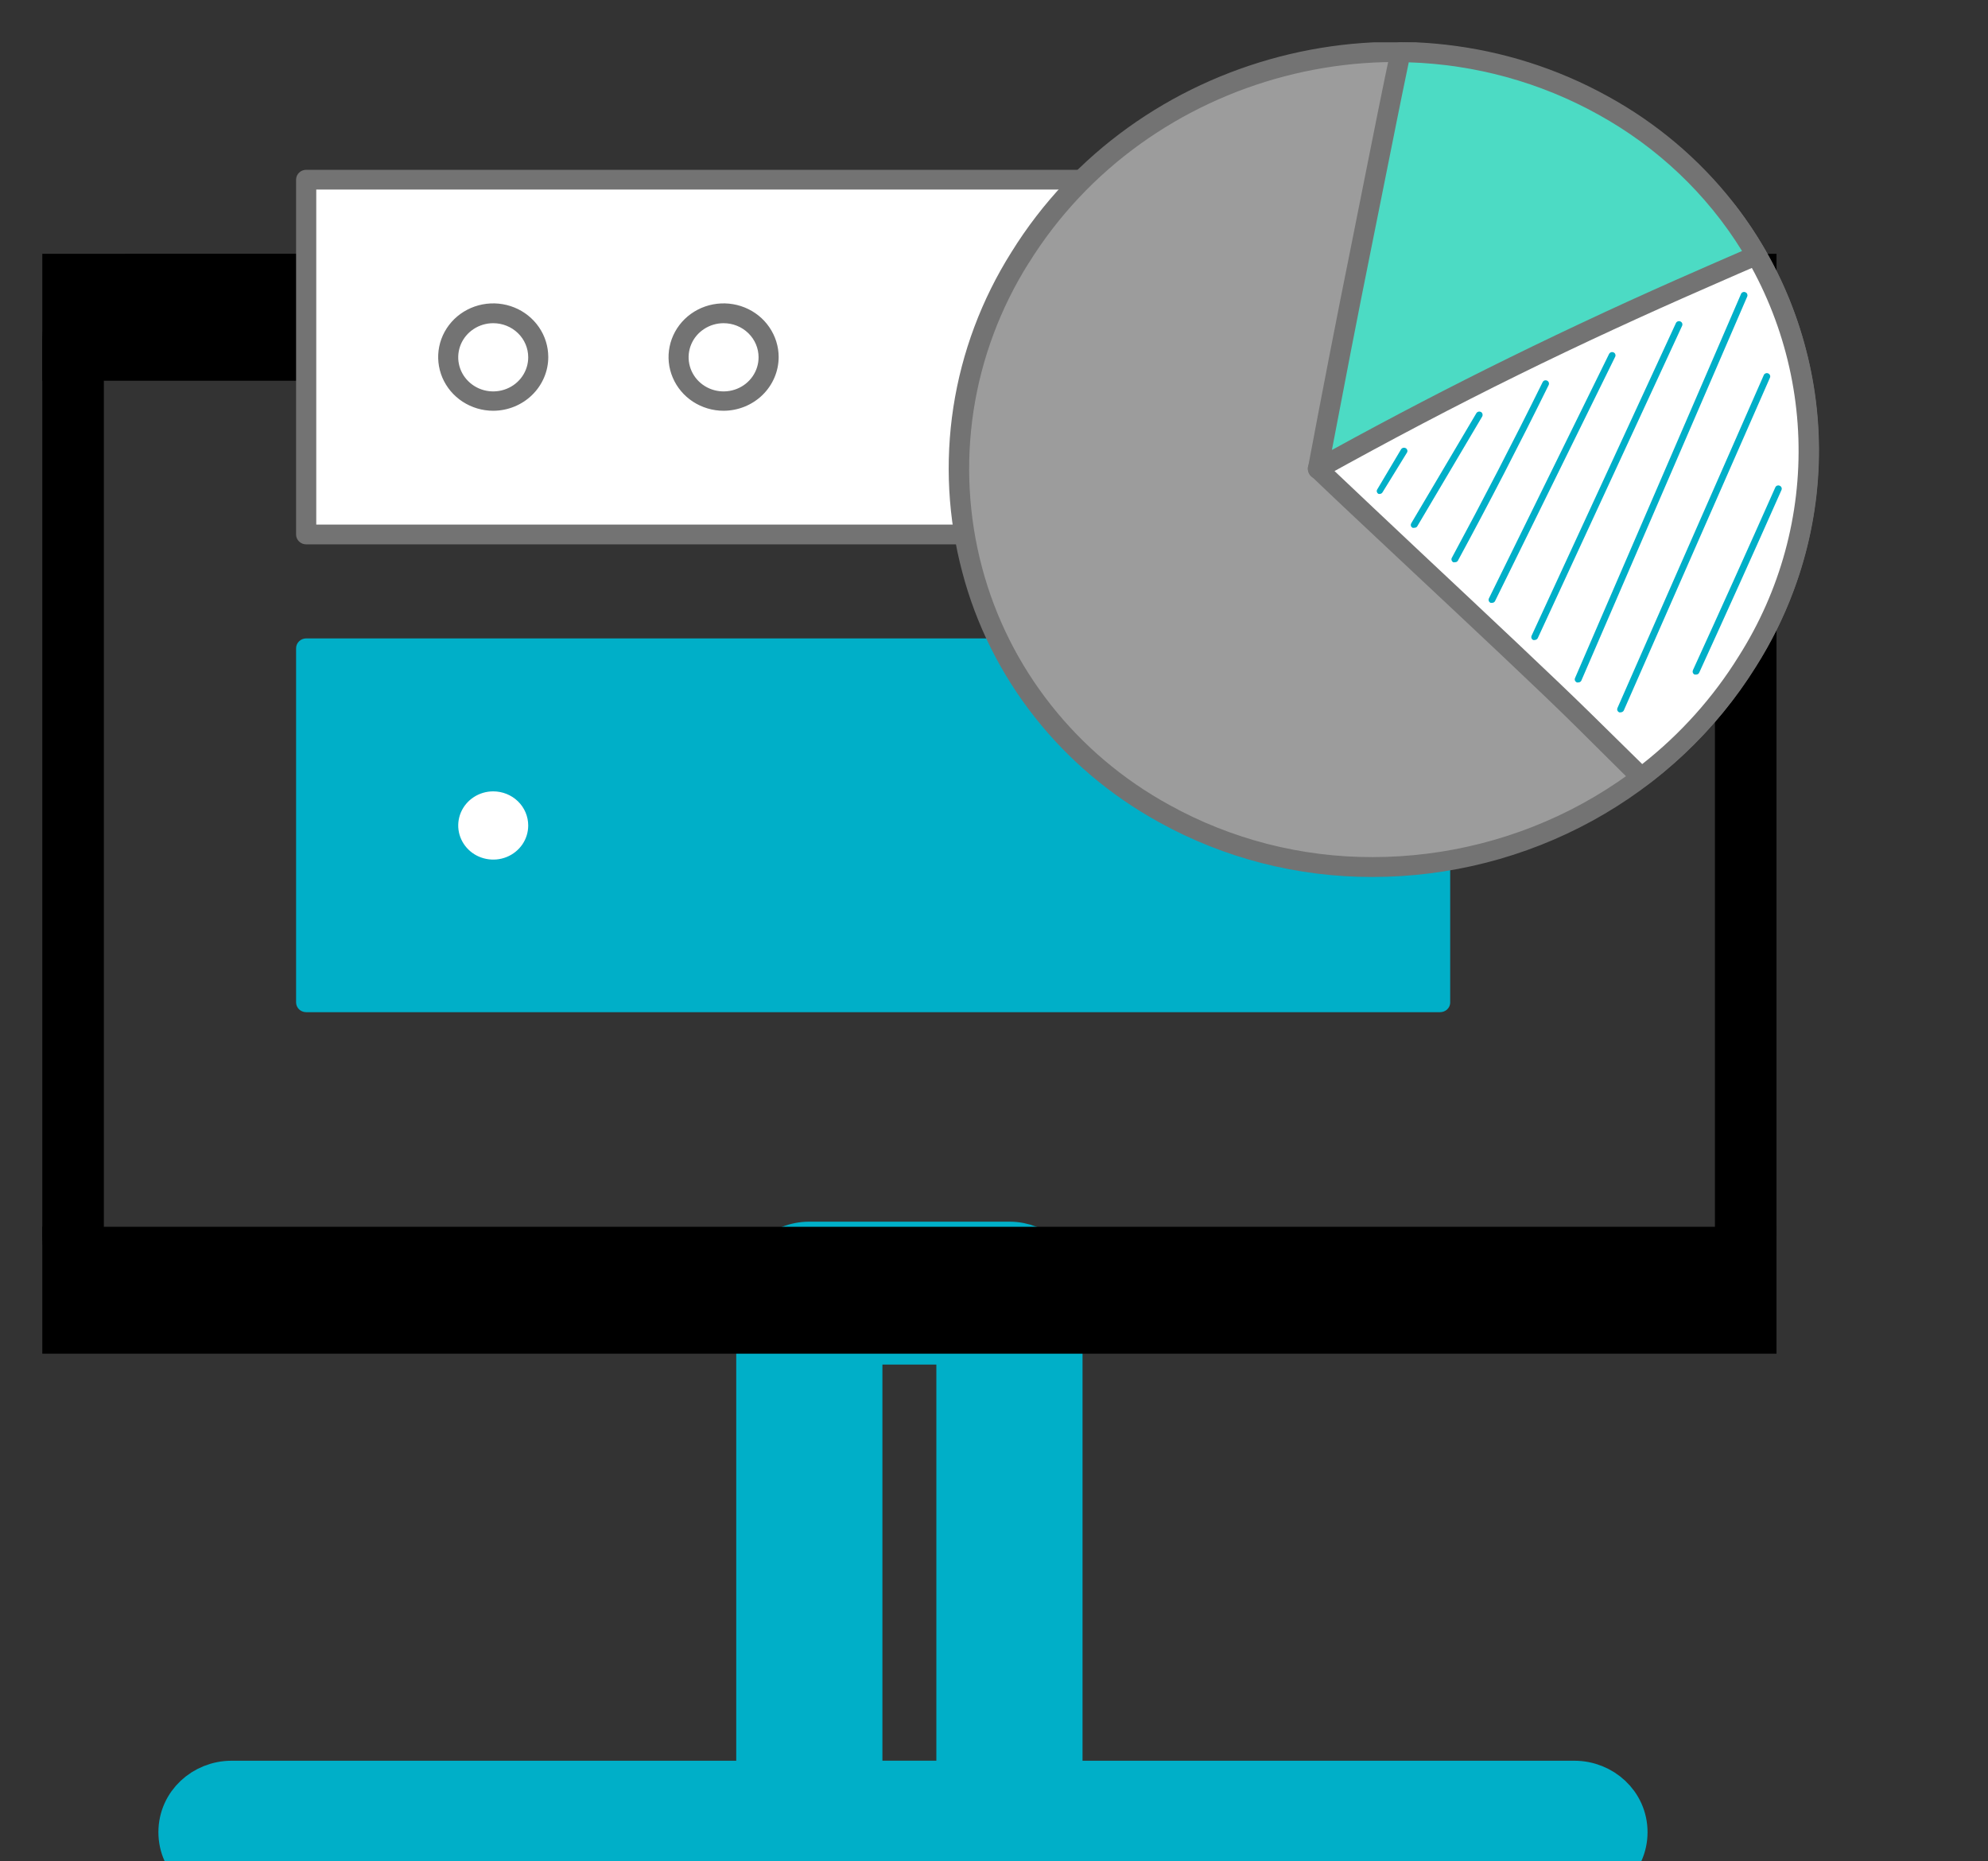 <svg width="47" height="44" viewBox="0 0 47 44" fill="none" xmlns="http://www.w3.org/2000/svg">
<rect x="0" y="0" width="47" height="44" fill="#333333" stroke="none"/>
<g clip-path="url(#clip0_7642_9402)">
<path d="M10.204 7.378H7.657C7.255 7.378 6.929 7.07 6.929 6.689C6.929 6.308 7.254 6 7.657 6H10.204C10.606 6 10.931 6.308 10.931 6.689C10.931 7.069 10.606 7.378 10.204 7.378Z" fill="black"/>
<path d="M17.95 7.378H14.076C13.674 7.378 13.348 7.07 13.348 6.689C13.348 6.308 13.674 6 14.076 6H17.95C18.352 6 18.678 6.308 18.678 6.689C18.678 7.069 18.352 7.378 17.95 7.378Z" fill="black"/>
<path d="M24.371 7.378H21.824C21.422 7.378 21.096 7.07 21.096 6.689C21.095 6.308 21.422 6 21.823 6H24.37C24.772 6 25.098 6.308 25.098 6.689C25.098 7.069 24.772 7.378 24.371 7.378Z" fill="black"/>
<path d="M19.134 44.5H23.865C24.518 44.5 25.093 43.992 25.093 43.311V30.568C25.093 29.885 24.516 29.379 23.865 29.379H19.134C18.481 29.379 17.906 29.887 17.906 30.568V43.311C17.906 43.994 18.482 44.5 19.134 44.5ZM22.637 31.757V42.122H20.362V31.757H22.637Z" fill="#00AFC8" stroke="#00AFC8"/>
<path d="M5.473 44.5H37.223C37.876 44.5 38.451 43.994 38.451 43.311C38.451 42.629 37.876 42.122 37.223 42.122H5.473C4.82 42.122 4.245 42.629 4.245 43.311C4.245 43.994 4.822 44.5 5.473 44.5Z" fill="#00AFC8" stroke="#00AFC8"/>
<path d="M39.817 31.257H3.183C1.979 31.257 1 30.33 1 29.19V8.066C1 6.927 1.979 6 3.183 6H7.656V7.378H3.183C2.782 7.378 2.455 7.687 2.455 8.067V29.191C2.455 29.571 2.782 29.88 3.183 29.88H39.816C40.217 29.88 40.544 29.571 40.544 29.191V8.066C40.544 7.686 40.217 7.377 39.816 7.377H24.371V6H39.817C41.021 6 42 6.927 42 8.066V29.19C42 30.33 41.021 31.257 39.817 31.257Z" fill="black"/>
<rect x="1" y="6" width="41" height="3" fill="black"/>
<rect x="1" y="29" width="41" height="3" fill="black"/>
<g clip-path="url(#clip1_7642_9402)">
<path d="M34.045 4.247H7.24V12.637H34.045V4.247Z" fill="white"/>
<path d="M34.045 12.868H7.24C7.176 12.868 7.115 12.844 7.07 12.8C7.025 12.756 7 12.697 7 12.635V4.248C7 4.186 7.025 4.126 7.07 4.082C7.115 4.038 7.176 4.014 7.24 4.014H34.045C34.109 4.014 34.17 4.038 34.215 4.082C34.26 4.126 34.285 4.186 34.285 4.248V12.637C34.285 12.699 34.259 12.758 34.214 12.801C34.169 12.844 34.109 12.868 34.045 12.868ZM7.477 12.401H33.803V4.481H7.477V12.401Z" fill="#737373"/>
<path d="M34.045 15.312H7.24V23.702H34.045V15.312Z" fill="#00AFC8"/>
<path d="M34.045 23.927H7.24C7.176 23.927 7.115 23.903 7.07 23.859C7.025 23.815 7 23.756 7 23.694V15.325C7 15.263 7.025 15.204 7.07 15.16C7.115 15.116 7.176 15.091 7.24 15.091H34.045C34.109 15.091 34.17 15.116 34.215 15.16C34.26 15.204 34.285 15.263 34.285 15.325V23.712C34.281 23.771 34.253 23.826 34.209 23.866C34.164 23.905 34.106 23.927 34.045 23.927ZM7.477 23.468H33.803V15.548H7.477V23.468Z" fill="#00AFC8"/>
<path d="M10.599 19.508C10.599 19.303 10.661 19.103 10.778 18.933C10.895 18.763 11.06 18.63 11.254 18.552C11.448 18.474 11.662 18.453 11.868 18.493C12.074 18.533 12.263 18.631 12.411 18.776C12.56 18.921 12.661 19.105 12.702 19.306C12.743 19.507 12.722 19.715 12.642 19.904C12.561 20.093 12.425 20.255 12.251 20.369C12.076 20.482 11.871 20.543 11.661 20.543C11.379 20.543 11.109 20.434 10.91 20.24C10.711 20.046 10.599 19.783 10.599 19.508Z" fill="white"/>
<path d="M11.661 20.777C11.403 20.777 11.152 20.703 10.938 20.563C10.723 20.424 10.557 20.226 10.458 19.994C10.36 19.762 10.334 19.507 10.384 19.261C10.434 19.014 10.558 18.788 10.74 18.611C10.922 18.433 11.154 18.313 11.407 18.264C11.659 18.215 11.921 18.24 12.159 18.336C12.397 18.432 12.6 18.595 12.743 18.803C12.886 19.012 12.962 19.257 12.962 19.508C12.962 19.844 12.824 20.167 12.58 20.404C12.336 20.642 12.006 20.776 11.661 20.777ZM11.661 18.707C11.497 18.707 11.337 18.754 11.201 18.843C11.065 18.931 10.959 19.058 10.896 19.205C10.834 19.352 10.817 19.514 10.849 19.671C10.881 19.827 10.96 19.971 11.076 20.084C11.191 20.197 11.339 20.273 11.499 20.304C11.66 20.335 11.826 20.32 11.977 20.259C12.129 20.198 12.258 20.094 12.349 19.962C12.44 19.829 12.488 19.673 12.488 19.514C12.488 19.3 12.401 19.094 12.246 18.943C12.091 18.792 11.88 18.707 11.661 18.707Z" fill="#00AFC8"/>
<path d="M10.599 8.441C10.599 8.236 10.661 8.036 10.778 7.866C10.895 7.696 11.06 7.563 11.254 7.485C11.448 7.406 11.662 7.386 11.868 7.426C12.074 7.466 12.263 7.564 12.411 7.709C12.56 7.854 12.661 8.038 12.702 8.239C12.743 8.44 12.722 8.648 12.642 8.837C12.561 9.026 12.425 9.188 12.251 9.301C12.076 9.415 11.871 9.476 11.661 9.476C11.379 9.476 11.109 9.367 10.91 9.173C10.711 8.978 10.599 8.715 10.599 8.441Z" fill="white"/>
<path d="M11.661 9.71C11.403 9.71 11.152 9.635 10.938 9.496C10.723 9.356 10.557 9.158 10.458 8.926C10.36 8.694 10.334 8.439 10.384 8.193C10.434 7.947 10.558 7.721 10.74 7.543C10.922 7.366 11.154 7.245 11.407 7.196C11.659 7.147 11.921 7.172 12.159 7.268C12.397 7.364 12.6 7.527 12.743 7.736C12.886 7.944 12.962 8.19 12.962 8.441C12.962 8.777 12.824 9.099 12.58 9.337C12.336 9.575 12.006 9.709 11.661 9.71ZM11.661 7.64C11.497 7.64 11.337 7.687 11.201 7.776C11.065 7.864 10.959 7.99 10.896 8.137C10.834 8.285 10.817 8.447 10.849 8.603C10.881 8.76 10.96 8.904 11.076 9.016C11.191 9.129 11.339 9.206 11.499 9.237C11.66 9.268 11.826 9.252 11.977 9.191C12.129 9.13 12.258 9.027 12.349 8.894C12.44 8.761 12.488 8.606 12.488 8.446C12.488 8.232 12.401 8.027 12.246 7.876C12.091 7.725 11.88 7.64 11.661 7.64Z" fill="#737373"/>
<path d="M16.046 8.441C16.046 8.236 16.108 8.036 16.224 7.866C16.341 7.696 16.507 7.563 16.701 7.485C16.895 7.406 17.108 7.386 17.314 7.426C17.52 7.466 17.709 7.564 17.858 7.709C18.006 7.854 18.108 8.038 18.149 8.239C18.19 8.44 18.169 8.648 18.088 8.837C18.008 9.026 17.872 9.188 17.697 9.301C17.523 9.415 17.317 9.476 17.107 9.476C16.826 9.476 16.556 9.367 16.357 9.173C16.157 8.978 16.046 8.715 16.046 8.441Z" fill="white"/>
<path d="M17.107 9.71C16.85 9.71 16.598 9.635 16.384 9.496C16.17 9.356 16.003 9.158 15.905 8.926C15.806 8.694 15.78 8.439 15.831 8.193C15.881 7.947 16.005 7.721 16.187 7.543C16.369 7.366 16.601 7.245 16.853 7.196C17.106 7.147 17.367 7.172 17.605 7.268C17.843 7.364 18.047 7.527 18.189 7.736C18.332 7.944 18.409 8.19 18.409 8.441C18.408 8.777 18.271 9.099 18.027 9.337C17.783 9.575 17.452 9.709 17.107 9.71ZM17.107 7.64C16.944 7.64 16.784 7.687 16.648 7.776C16.512 7.864 16.405 7.99 16.343 8.137C16.28 8.285 16.264 8.447 16.296 8.603C16.328 8.76 16.407 8.904 16.522 9.016C16.638 9.129 16.785 9.206 16.946 9.237C17.106 9.268 17.273 9.252 17.424 9.191C17.575 9.13 17.704 9.027 17.795 8.894C17.886 8.761 17.934 8.606 17.934 8.446C17.934 8.232 17.847 8.027 17.692 7.876C17.537 7.725 17.327 7.64 17.107 7.64Z" fill="#737373"/>
<path d="M37.418 19.261C42.318 16.651 44.184 10.778 41.585 6.142C38.987 1.507 32.909 -0.136 28.009 2.474C23.109 5.083 21.243 10.957 23.841 15.592C26.439 20.228 32.518 21.87 37.418 19.261Z" fill="#9C9C9C"/>
<path d="M32.443 20.731C30.677 20.734 28.94 20.289 27.405 19.438C26.26 18.809 25.257 17.962 24.457 16.945C23.657 15.929 23.076 14.765 22.75 13.524C22.411 12.252 22.34 10.927 22.539 9.628C22.739 8.328 23.205 7.082 23.911 5.962C26.839 1.239 33.171 -0.411 38.022 2.282C39.167 2.911 40.17 3.759 40.97 4.775C41.77 5.791 42.351 6.955 42.677 8.196C43.017 9.468 43.089 10.793 42.889 12.093C42.689 13.392 42.223 14.639 41.516 15.758C40.569 17.276 39.236 18.531 37.648 19.402C36.059 20.273 34.266 20.731 32.443 20.731ZM24.322 6.215C23.651 7.281 23.207 8.469 23.017 9.706C22.828 10.944 22.896 12.206 23.218 13.416C23.531 14.595 24.084 15.699 24.845 16.663C25.606 17.628 26.559 18.433 27.647 19.029C29.112 19.84 30.767 20.265 32.452 20.261C34.191 20.26 35.902 19.823 37.419 18.991C38.935 18.16 40.207 16.962 41.111 15.513C41.783 14.447 42.227 13.26 42.416 12.022C42.606 10.785 42.537 9.523 42.214 8.312C41.903 7.132 41.35 6.026 40.589 5.06C39.827 4.094 38.874 3.288 37.785 2.691C33.157 0.132 27.118 1.712 24.322 6.218V6.215Z" fill="#737373"/>
<path d="M40.827 4.992C39.522 5.752 38.219 6.515 36.919 7.282C34.964 8.443 33.058 9.849 31.161 11.088C32.264 12.148 36.034 15.658 37.451 17.043L38.805 18.387C39.807 17.633 40.657 16.704 41.312 15.648C42.338 14.029 42.84 12.147 42.753 10.247C42.667 8.346 41.995 6.515 40.827 4.992Z" fill="white"/>
<path d="M38.805 18.61C38.774 18.61 38.742 18.604 38.713 18.592C38.683 18.58 38.657 18.562 38.634 18.54L37.28 17.196C36.453 16.374 34.798 14.825 33.337 13.457C32.319 12.503 31.439 11.677 30.99 11.245C30.965 11.219 30.947 11.189 30.935 11.156C30.923 11.123 30.918 11.088 30.921 11.054C30.925 11.02 30.937 10.986 30.955 10.957C30.973 10.927 30.997 10.902 31.026 10.882C31.743 10.417 32.474 9.917 33.18 9.435C34.354 8.629 35.571 7.801 36.795 7.073C38.094 6.301 39.42 5.527 40.703 4.779C40.754 4.75 40.814 4.74 40.872 4.752C40.93 4.763 40.982 4.795 41.017 4.841C42.217 6.399 42.906 8.273 42.995 10.219C43.084 12.165 42.569 14.092 41.516 15.747C40.846 16.828 39.977 17.779 38.952 18.551C38.911 18.586 38.859 18.607 38.805 18.61ZM31.539 11.124C32.021 11.583 32.794 12.309 33.668 13.132C35.127 14.5 36.781 16.051 37.622 16.879L38.825 18.062C39.731 17.349 40.503 16.487 41.105 15.516C42.087 13.97 42.578 12.175 42.517 10.358C42.456 8.541 41.846 6.782 40.763 5.301C39.539 6.013 38.281 6.75 37.046 7.484C35.81 8.218 34.625 9.03 33.461 9.828C32.827 10.258 32.178 10.701 31.539 11.124Z" fill="#737373"/>
<path d="M31.161 11.089C32.679 10.245 34.219 9.438 35.78 8.669C37.266 7.938 38.77 7.241 40.292 6.578L41.527 6.04C40.674 4.559 39.421 3.334 37.904 2.497C36.442 1.688 34.794 1.253 33.113 1.234C32.788 2.753 32.498 4.277 32.19 5.804C31.834 7.562 31.495 9.325 31.161 11.089Z" fill="#4CDBC4"/>
<path d="M31.161 11.323C31.111 11.322 31.062 11.307 31.02 11.28C30.983 11.253 30.955 11.217 30.938 11.176C30.921 11.135 30.916 11.09 30.924 11.046C31.241 9.368 31.588 7.567 31.955 5.755L32.27 4.175C32.465 3.194 32.667 2.183 32.876 1.188C32.888 1.135 32.917 1.087 32.961 1.053C33.004 1.019 33.058 1 33.113 1C34.834 1.022 36.522 1.468 38.019 2.296C39.573 3.151 40.858 4.403 41.737 5.917C41.754 5.945 41.764 5.976 41.767 6.009C41.77 6.041 41.767 6.074 41.756 6.105C41.745 6.136 41.728 6.164 41.705 6.188C41.682 6.212 41.655 6.232 41.624 6.245C41.276 6.392 40.932 6.546 40.587 6.696L40.391 6.782C38.88 7.441 37.358 8.142 35.888 8.866C34.418 9.589 32.854 10.411 31.279 11.285C31.244 11.308 31.203 11.321 31.161 11.323ZM33.306 1.473C33.111 2.403 32.923 3.355 32.741 4.263C32.636 4.79 32.531 5.317 32.424 5.844C32.093 7.478 31.781 9.105 31.489 10.637C32.909 9.858 34.316 9.126 35.673 8.46C37.156 7.731 38.676 7.027 40.193 6.366L40.388 6.28L41.185 5.933C40.356 4.59 39.185 3.479 37.785 2.707C36.417 1.947 34.88 1.524 33.306 1.473Z" fill="#737373"/>
<path d="M32.631 11.675C32.617 11.678 32.603 11.678 32.589 11.675C32.58 11.669 32.572 11.663 32.565 11.655C32.559 11.646 32.554 11.637 32.551 11.627C32.549 11.617 32.548 11.606 32.55 11.596C32.552 11.585 32.556 11.576 32.562 11.567L33.124 10.621C33.136 10.603 33.154 10.591 33.174 10.586C33.195 10.581 33.216 10.584 33.235 10.594C33.244 10.599 33.252 10.606 33.258 10.614C33.264 10.623 33.269 10.632 33.272 10.642C33.274 10.652 33.275 10.662 33.273 10.673C33.271 10.683 33.268 10.693 33.262 10.701L32.686 11.637C32.68 11.647 32.672 11.655 32.663 11.662C32.653 11.668 32.642 11.673 32.631 11.675Z" fill="#00AFC8"/>
<path d="M33.433 12.476C33.421 12.48 33.407 12.48 33.395 12.476C33.386 12.471 33.377 12.464 33.371 12.457C33.364 12.449 33.359 12.439 33.356 12.43C33.354 12.42 33.353 12.41 33.354 12.399C33.356 12.389 33.359 12.38 33.364 12.371L34.903 9.769C34.908 9.76 34.915 9.752 34.924 9.745C34.932 9.739 34.942 9.734 34.952 9.731C34.962 9.729 34.973 9.728 34.984 9.729C34.994 9.731 35.004 9.734 35.014 9.739C35.031 9.75 35.044 9.768 35.049 9.788C35.054 9.808 35.051 9.829 35.041 9.847L33.502 12.449C33.494 12.458 33.483 12.466 33.471 12.47C33.459 12.475 33.446 12.477 33.433 12.476Z" fill="#00AFC8"/>
<path d="M34.396 13.29C34.383 13.294 34.37 13.294 34.357 13.29C34.339 13.281 34.325 13.264 34.319 13.245C34.312 13.225 34.314 13.204 34.324 13.186C35.06 11.823 35.783 10.428 36.47 9.035C36.474 9.026 36.48 9.017 36.487 9.01C36.495 9.003 36.504 8.998 36.514 8.994C36.523 8.991 36.534 8.989 36.544 8.99C36.555 8.99 36.565 8.993 36.574 8.997C36.584 9.002 36.593 9.008 36.6 9.016C36.607 9.023 36.613 9.032 36.616 9.042C36.62 9.052 36.621 9.062 36.621 9.072C36.62 9.083 36.618 9.093 36.613 9.102C35.926 10.497 35.204 11.895 34.465 13.258C34.457 13.269 34.447 13.277 34.435 13.283C34.422 13.289 34.409 13.291 34.396 13.29Z" fill="#00AFC8"/>
<path d="M35.273 14.25C35.262 14.252 35.251 14.252 35.24 14.25C35.23 14.246 35.221 14.239 35.214 14.232C35.207 14.224 35.201 14.215 35.198 14.205C35.194 14.196 35.193 14.185 35.193 14.175C35.194 14.165 35.196 14.154 35.201 14.145L38.041 8.368C38.046 8.359 38.052 8.35 38.06 8.343C38.068 8.336 38.077 8.331 38.087 8.327C38.097 8.324 38.108 8.322 38.118 8.323C38.129 8.323 38.139 8.326 38.149 8.331C38.158 8.335 38.167 8.341 38.174 8.349C38.181 8.357 38.186 8.366 38.189 8.376C38.193 8.385 38.194 8.396 38.193 8.406C38.193 8.416 38.19 8.426 38.185 8.435L35.344 14.212C35.337 14.224 35.327 14.234 35.314 14.241C35.301 14.248 35.287 14.251 35.273 14.25Z" fill="#00AFC8"/>
<path d="M36.282 15.129C36.271 15.132 36.26 15.132 36.249 15.129C36.239 15.125 36.231 15.119 36.224 15.112C36.216 15.104 36.211 15.096 36.207 15.086C36.204 15.077 36.202 15.066 36.203 15.056C36.203 15.046 36.206 15.036 36.21 15.027L39.622 7.637C39.626 7.628 39.632 7.619 39.64 7.612C39.648 7.605 39.657 7.6 39.666 7.596C39.676 7.593 39.687 7.591 39.697 7.591C39.708 7.592 39.718 7.594 39.728 7.598C39.737 7.603 39.746 7.609 39.753 7.616C39.761 7.624 39.766 7.632 39.77 7.642C39.774 7.652 39.775 7.662 39.775 7.672C39.775 7.682 39.772 7.692 39.768 7.702L36.356 15.084C36.349 15.097 36.339 15.108 36.326 15.116C36.313 15.124 36.298 15.129 36.282 15.129Z" fill="#00AFC8"/>
<path d="M37.311 16.132C37.301 16.134 37.29 16.134 37.28 16.132C37.271 16.128 37.262 16.122 37.254 16.115C37.247 16.108 37.241 16.099 37.236 16.09C37.232 16.08 37.23 16.07 37.23 16.06C37.23 16.049 37.232 16.039 37.236 16.03L41.161 6.949C41.164 6.939 41.17 6.931 41.178 6.923C41.185 6.916 41.194 6.91 41.204 6.907C41.214 6.903 41.224 6.901 41.235 6.901C41.245 6.902 41.256 6.904 41.265 6.909C41.285 6.917 41.3 6.932 41.308 6.951C41.315 6.97 41.315 6.992 41.307 7.011L37.385 16.091C37.378 16.104 37.367 16.115 37.354 16.122C37.341 16.129 37.326 16.133 37.311 16.132Z" fill="#00AFC8"/>
<path d="M38.315 16.839C38.304 16.841 38.292 16.841 38.282 16.839C38.262 16.83 38.247 16.815 38.239 16.796C38.231 16.777 38.232 16.755 38.24 16.736L41.696 8.874C41.699 8.863 41.705 8.854 41.712 8.846C41.72 8.838 41.729 8.832 41.739 8.827C41.749 8.823 41.76 8.82 41.771 8.82C41.782 8.82 41.793 8.822 41.803 8.827C41.813 8.831 41.823 8.837 41.83 8.845C41.838 8.853 41.843 8.863 41.847 8.873C41.851 8.883 41.852 8.894 41.851 8.905C41.85 8.915 41.847 8.926 41.842 8.935L38.389 16.796C38.382 16.809 38.371 16.82 38.358 16.827C38.345 16.835 38.33 16.839 38.315 16.839Z" fill="#00AFC8"/>
<path d="M40.096 15.946H40.063C40.044 15.937 40.029 15.921 40.022 15.902C40.015 15.882 40.016 15.861 40.024 15.842C40.675 14.417 41.331 12.963 41.971 11.522C41.975 11.512 41.981 11.503 41.989 11.496C41.996 11.489 42.005 11.483 42.015 11.479C42.025 11.476 42.035 11.474 42.046 11.474C42.056 11.475 42.066 11.477 42.076 11.481C42.095 11.49 42.111 11.505 42.118 11.524C42.126 11.543 42.126 11.565 42.117 11.584C41.478 13.027 40.821 14.481 40.17 15.906C40.163 15.919 40.152 15.93 40.139 15.937C40.126 15.944 40.111 15.947 40.096 15.946Z" fill="#00AFC8"/>
</g>
</g>
<defs>
<clipPath id="clip0_7642_9402">
<rect width="47" height="44" fill="white"/>
</clipPath>
<clipPath id="clip1_7642_9402">
<rect width="36" height="34" fill="white" transform="translate(7 1)"/>
</clipPath>
</defs>
</svg>
